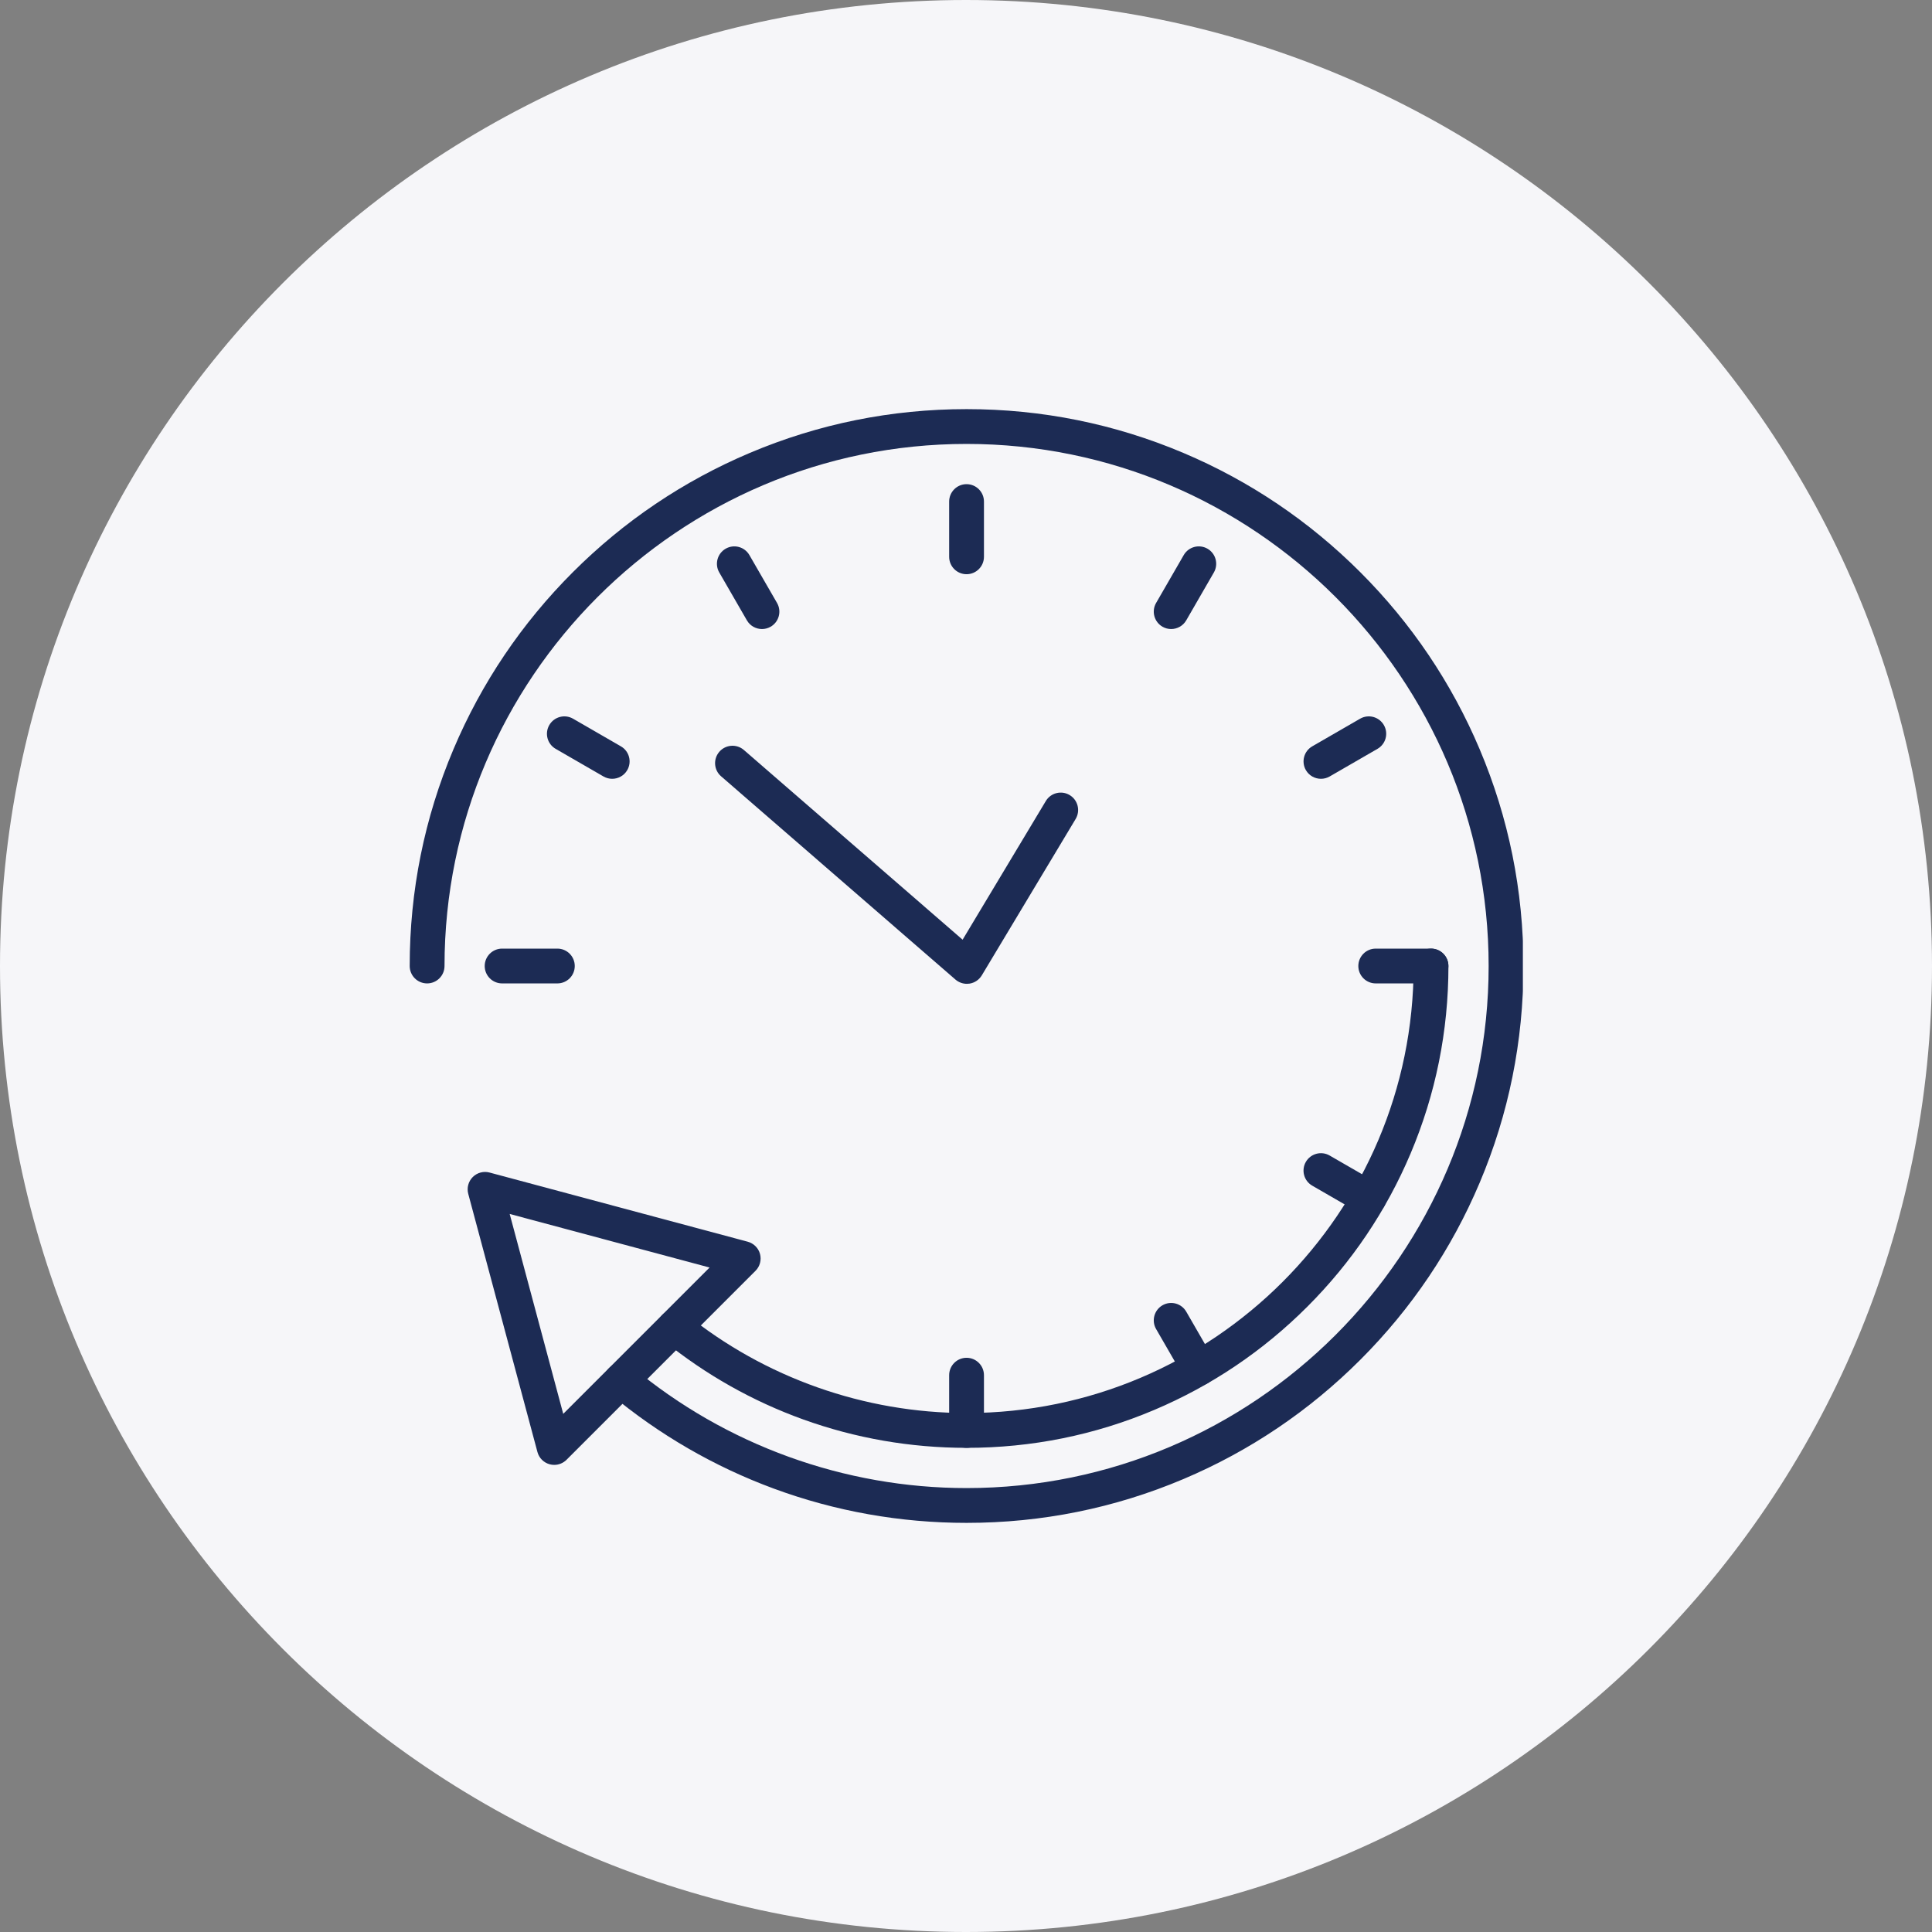 <svg width="85" height="85" viewBox="0 0 85 85" fill="none" xmlns="http://www.w3.org/2000/svg">
<rect x="0" y="0" width="85" height="85" fill="#808080" stroke="none"/>
<path d="M0 42.5C0 19.028 19.028 0 42.5 0V0C65.972 0 85 19.028 85 42.5V42.5C85 65.972 65.972 85 42.5 85V85C19.028 85 0 65.972 0 42.5V42.5Z" fill="#F6F6F9"/>
<g clip-path="url(#clip0_12699_6349)">
<path fill-rule="evenodd" clip-rule="evenodd" d="M42.525 67C39.608 67 36.753 66.492 34.04 65.491C31.419 64.523 28.998 63.121 26.842 61.324C26.518 61.053 26.474 60.57 26.745 60.245C27.016 59.92 27.498 59.877 27.823 60.148C31.937 63.579 37.159 65.469 42.525 65.469C55.19 65.469 65.494 55.165 65.494 42.5C65.494 29.835 55.19 19.531 42.525 19.531C29.86 19.531 19.557 29.835 19.557 42.5C19.557 42.923 19.214 43.266 18.791 43.266C18.368 43.266 18.025 42.923 18.025 42.5C18.025 39.193 18.673 35.984 19.951 32.963C21.185 30.046 22.951 27.426 25.201 25.176C27.451 22.926 30.071 21.16 32.989 19.926C36.01 18.648 39.218 18 42.525 18C45.832 18 49.041 18.648 52.062 19.926C54.979 21.16 57.599 22.926 59.849 25.176C62.099 27.426 63.865 30.046 65.099 32.963C66.377 35.984 67.025 39.193 67.025 42.5C67.025 45.807 66.377 49.016 65.099 52.036C63.865 54.954 62.099 57.574 59.849 59.824C57.599 62.074 54.979 63.84 52.062 65.074C49.041 66.352 45.832 67 42.525 67Z" fill="#1C2B54"/>
<path fill-rule="evenodd" clip-rule="evenodd" d="M42.526 63.699C40.056 63.699 37.636 63.278 35.334 62.448C33.108 61.645 31.044 60.48 29.197 58.985C28.868 58.719 28.818 58.237 29.084 57.909C29.35 57.58 29.832 57.529 30.16 57.795C33.644 60.615 38.035 62.168 42.526 62.168C53.371 62.168 62.194 53.345 62.194 42.5C62.194 42.077 62.537 41.734 62.96 41.734C63.382 41.734 63.725 42.077 63.725 42.5C63.725 45.361 63.165 48.138 62.059 50.752C60.991 53.276 59.463 55.544 57.516 57.49C55.569 59.437 53.302 60.965 50.778 62.033C48.164 63.139 45.388 63.699 42.526 63.699Z" fill="#1C2B54"/>
<path fill-rule="evenodd" clip-rule="evenodd" d="M24.384 64.449C24.318 64.449 24.251 64.44 24.186 64.423C23.922 64.352 23.715 64.146 23.645 63.882L20.601 52.524C20.53 52.26 20.606 51.978 20.799 51.785C20.993 51.591 21.275 51.516 21.539 51.587L32.896 54.63C33.16 54.701 33.367 54.907 33.438 55.171C33.508 55.435 33.433 55.717 33.239 55.911L24.925 64.225C24.78 64.37 24.584 64.449 24.384 64.449ZM22.424 53.409L24.78 62.204L31.219 55.766L22.424 53.409Z" fill="#1C2B54"/>
<path fill-rule="evenodd" clip-rule="evenodd" d="M42.538 43.284C42.355 43.284 42.177 43.218 42.036 43.097L31.725 34.154C31.405 33.877 31.371 33.394 31.648 33.074C31.925 32.755 32.409 32.72 32.728 32.997L42.351 41.343L46.011 35.243C46.228 34.88 46.699 34.763 47.061 34.98C47.424 35.198 47.541 35.668 47.324 36.031L43.195 42.912C43.078 43.106 42.882 43.239 42.659 43.275C42.619 43.281 42.578 43.284 42.538 43.284Z" fill="#1C2B54"/>
<path fill-rule="evenodd" clip-rule="evenodd" d="M24.522 43.266H22.091C21.668 43.266 21.325 42.923 21.325 42.501C21.325 42.078 21.668 41.735 22.091 41.735H24.522C24.945 41.735 25.287 42.078 25.287 42.501C25.287 42.923 24.945 43.266 24.522 43.266Z" fill="#1C2B54"/>
<path fill-rule="evenodd" clip-rule="evenodd" d="M62.957 43.266H60.526C60.103 43.266 59.761 42.923 59.761 42.501C59.761 42.078 60.103 41.735 60.526 41.735H62.957C63.38 41.735 63.723 42.078 63.723 42.501C63.723 42.923 63.38 43.266 62.957 43.266Z" fill="#1C2B54"/>
<path fill-rule="evenodd" clip-rule="evenodd" d="M26.934 34.264C26.804 34.264 26.672 34.231 26.552 34.162L24.446 32.946C24.08 32.735 23.955 32.267 24.166 31.901C24.378 31.534 24.846 31.409 25.212 31.62L27.317 32.836C27.683 33.047 27.809 33.515 27.597 33.882C27.456 34.127 27.198 34.264 26.934 34.264Z" fill="#1C2B54"/>
<path fill-rule="evenodd" clip-rule="evenodd" d="M60.22 53.482C60.09 53.482 59.958 53.449 59.838 53.38L57.733 52.164C57.366 51.953 57.241 51.484 57.452 51.118C57.664 50.752 58.132 50.627 58.498 50.838L60.603 52.053C60.97 52.265 61.095 52.733 60.884 53.099C60.742 53.345 60.484 53.482 60.22 53.482Z" fill="#1C2B54"/>
<path fill-rule="evenodd" clip-rule="evenodd" d="M33.524 27.675C33.259 27.675 33.002 27.538 32.86 27.292L31.645 25.187C31.433 24.821 31.559 24.353 31.925 24.141C32.291 23.93 32.759 24.055 32.971 24.422L34.186 26.527C34.398 26.893 34.272 27.361 33.906 27.573C33.785 27.642 33.654 27.675 33.524 27.675Z" fill="#1C2B54"/>
<path fill-rule="evenodd" clip-rule="evenodd" d="M52.743 60.961C52.478 60.961 52.221 60.824 52.079 60.578L50.864 58.473C50.652 58.107 50.778 57.639 51.144 57.427C51.51 57.216 51.978 57.341 52.19 57.708L53.405 59.813C53.616 60.179 53.491 60.647 53.125 60.859C53.004 60.928 52.873 60.961 52.743 60.961Z" fill="#1C2B54"/>
<path fill-rule="evenodd" clip-rule="evenodd" d="M42.524 25.263C42.102 25.263 41.759 24.92 41.759 24.497V22.066C41.759 21.644 42.102 21.301 42.524 21.301C42.947 21.301 43.29 21.644 43.29 22.066V24.497C43.29 24.92 42.947 25.263 42.524 25.263Z" fill="#1C2B54"/>
<path fill-rule="evenodd" clip-rule="evenodd" d="M42.524 63.699C42.102 63.699 41.759 63.357 41.759 62.934V60.503C41.759 60.08 42.102 59.737 42.524 59.737C42.947 59.737 43.29 60.08 43.29 60.503V62.934C43.29 63.357 42.947 63.699 42.524 63.699Z" fill="#1C2B54"/>
<path fill-rule="evenodd" clip-rule="evenodd" d="M51.526 27.675C51.396 27.675 51.264 27.642 51.144 27.573C50.778 27.361 50.652 26.893 50.864 26.527L52.079 24.422C52.29 24.055 52.758 23.93 53.125 24.141C53.491 24.353 53.616 24.821 53.405 25.187L52.19 27.292C52.048 27.538 51.79 27.675 51.526 27.675Z" fill="#1C2B54"/>
<path fill-rule="evenodd" clip-rule="evenodd" d="M58.117 34.264C57.852 34.264 57.595 34.127 57.453 33.882C57.242 33.515 57.367 33.047 57.733 32.836L59.839 31.62C60.205 31.409 60.673 31.534 60.885 31.901C61.096 32.267 60.97 32.735 60.604 32.946L58.499 34.162C58.379 34.231 58.247 34.264 58.117 34.264Z" fill="#1C2B54"/>
</g>
<defs>
<clipPath id="clip0_12699_6349">
<rect width="49" height="49" fill="white" transform="translate(18 18)"/>
</clipPath>
</defs>
</svg>
